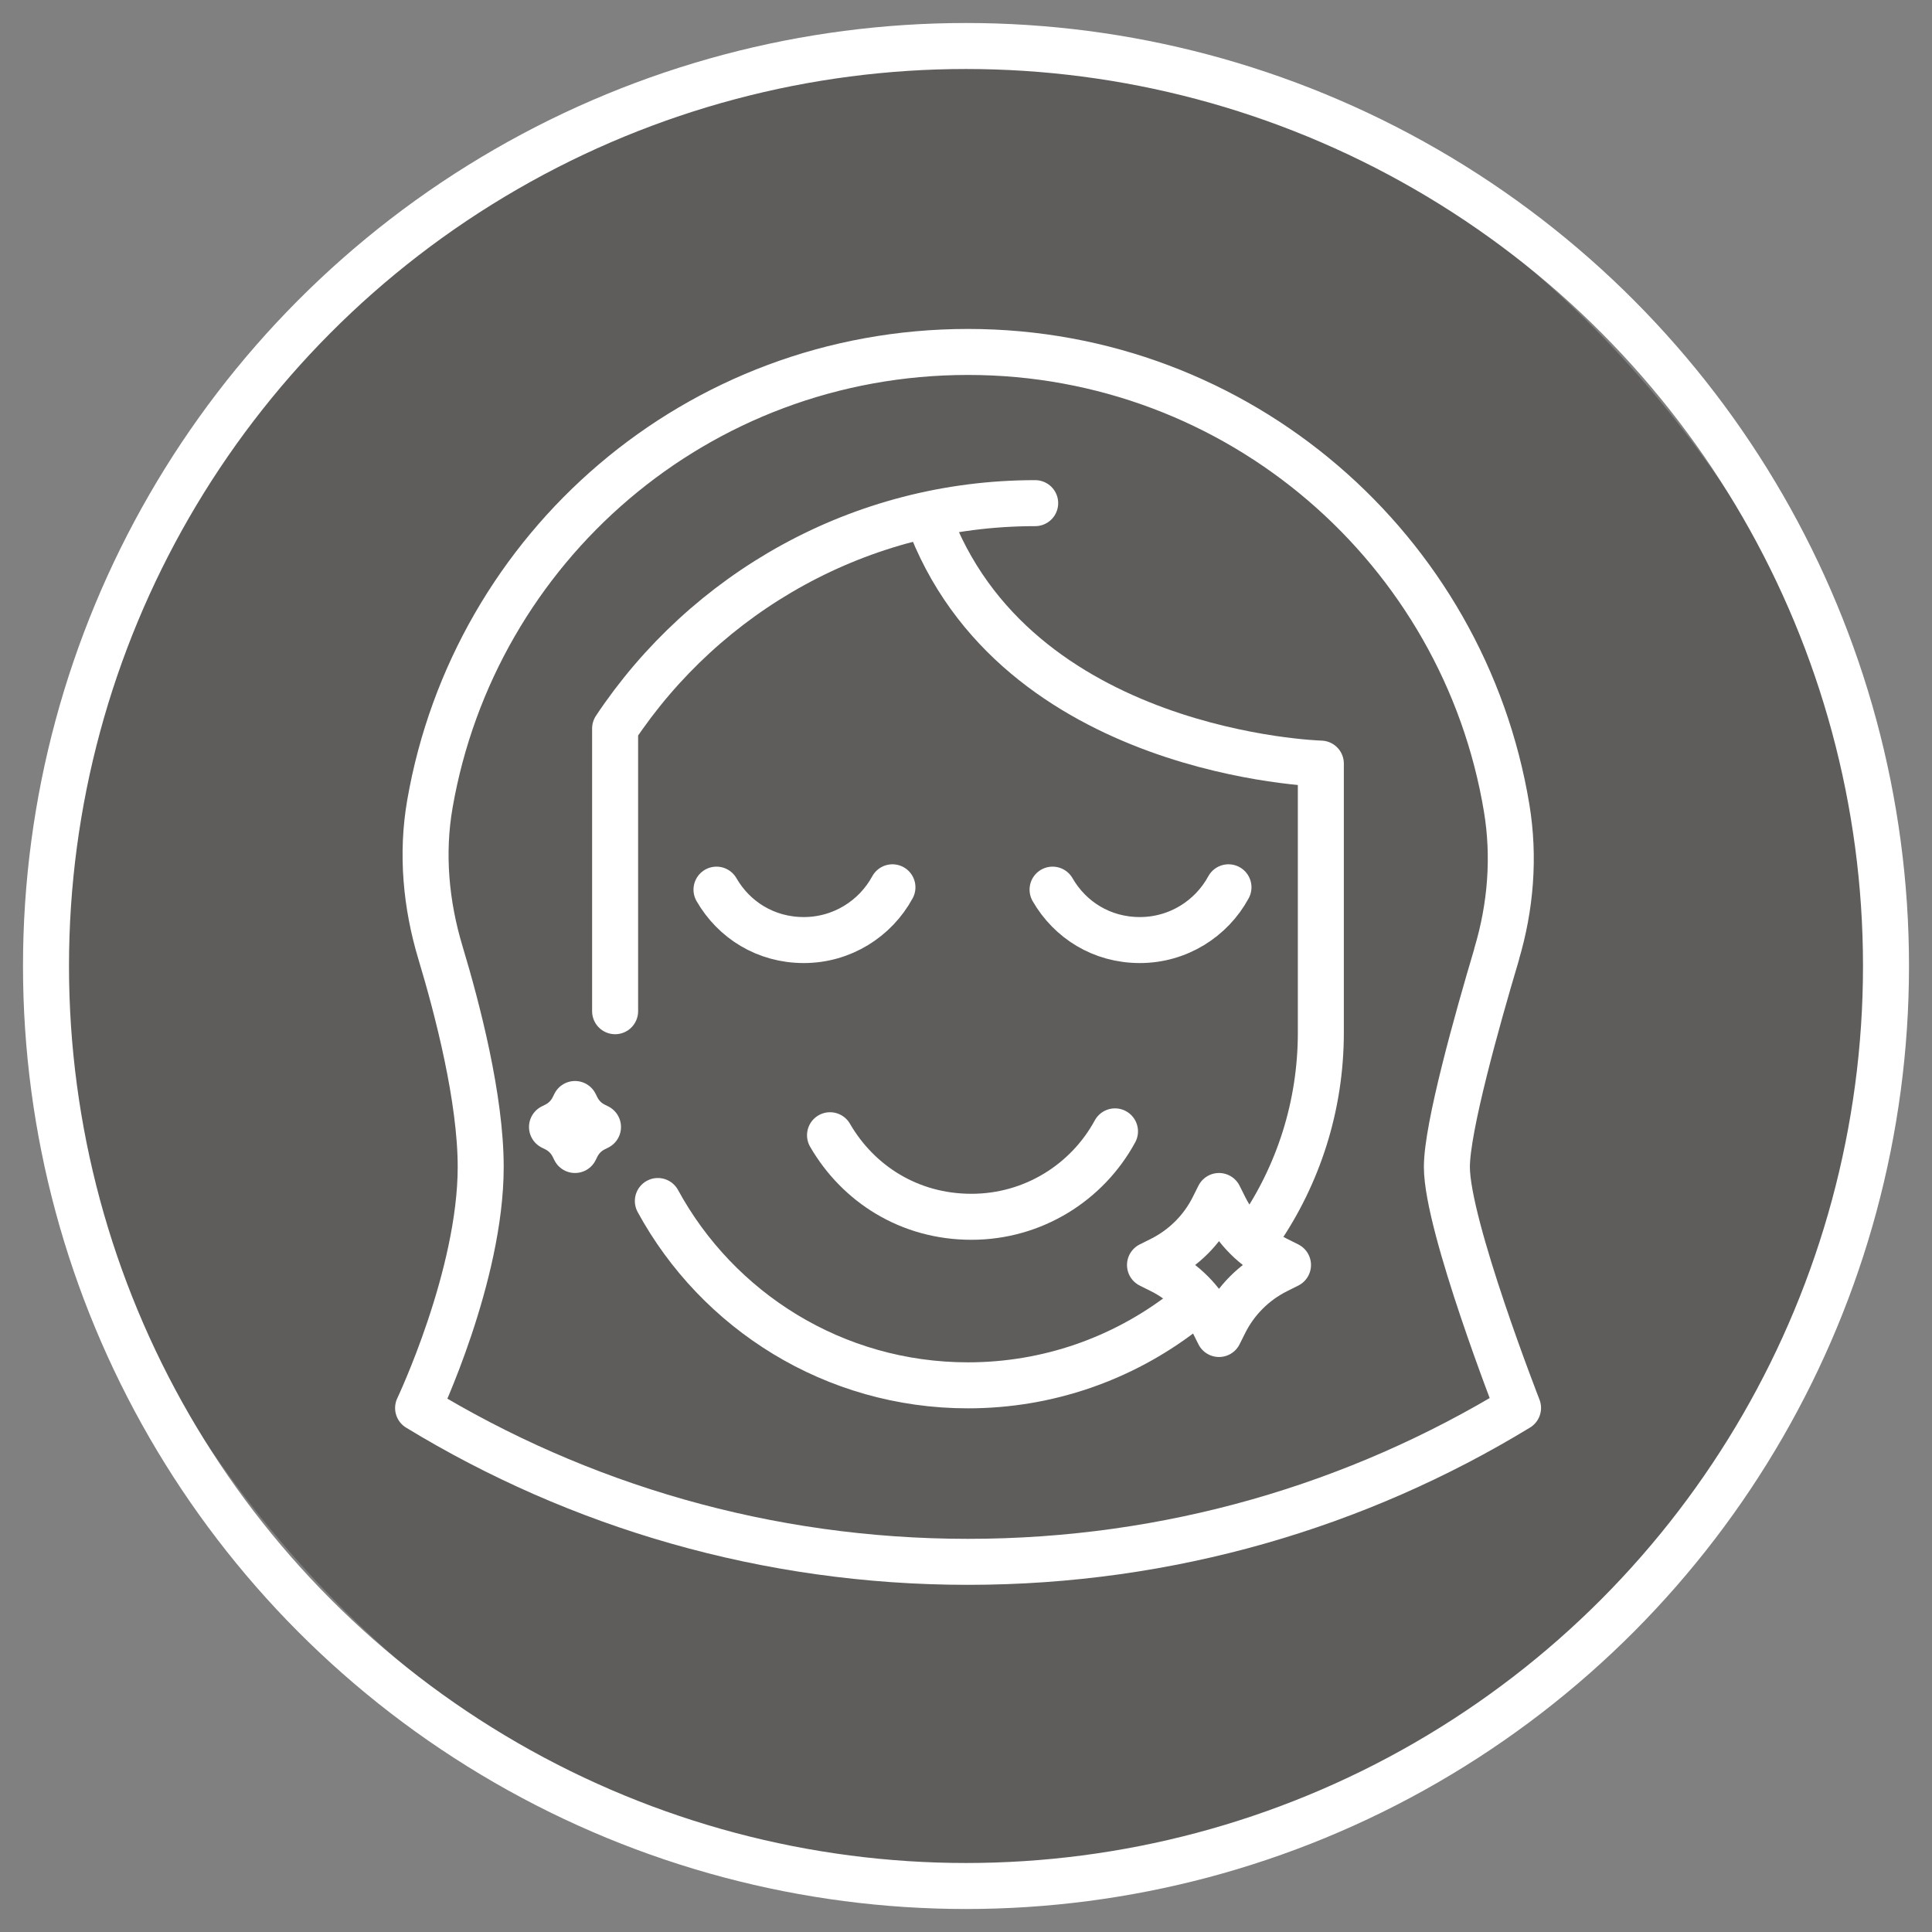 <svg width="42" height="42" viewBox="0 0 42 42" fill="none" xmlns="http://www.w3.org/2000/svg">
<rect x="0" y="0" width="42" height="42" fill="#808080" stroke="none"/>
<rect x="1" y="1" width="40" height="40" rx="20" fill="#3D3A37" fill-opacity="0.5"/>
<circle cx="21" cy="21" r="20" stroke="white" stroke-linejoin="round"/>
<path d="M32.535 20.739C32.842 19.713 32.929 18.628 32.754 17.57C31.824 11.943 26.935 7.651 21.043 7.651C15.151 7.651 10.316 11.894 9.346 17.475C9.158 18.553 9.259 19.662 9.575 20.71C9.949 21.95 10.45 23.884 10.45 25.369C10.45 27.744 9.089 30.609 9.089 30.609C12.574 32.731 16.665 33.953 21.043 33.953C25.421 33.953 29.516 32.73 33.001 30.607C33.001 30.607 31.454 26.648 31.454 25.369C31.454 24.516 32.104 22.195 32.537 20.741L32.535 20.739Z" stroke="white" stroke-miterlimit="10" stroke-linecap="round" stroke-linejoin="round"/>
<path d="M27.373 26.778C28.219 25.545 28.714 24.052 28.714 22.445V16.6C28.714 16.6 22.042 16.42 20.165 11.221" stroke="white" stroke-miterlimit="10" stroke-linecap="round" stroke-linejoin="round"/>
<path d="M14.301 26.109C15.601 28.497 18.132 30.116 21.043 30.116C22.791 30.116 24.404 29.53 25.694 28.546" stroke="white" stroke-miterlimit="10" stroke-linecap="round" stroke-linejoin="round"/>
<path d="M22.504 10.938C18.692 10.938 15.335 12.886 13.372 15.837V16.418V21.983" stroke="white" stroke-miterlimit="10" stroke-linecap="round" stroke-linejoin="round"/>
<path d="M19.401 19.289C19.03 19.972 18.305 20.436 17.474 20.436C16.643 20.436 15.954 19.996 15.576 19.34" stroke="white" stroke-miterlimit="10" stroke-linecap="round" stroke-linejoin="round"/>
<path d="M24.239 24.595C23.638 25.701 22.466 26.452 21.118 26.452C19.77 26.452 18.658 25.738 18.044 24.679" stroke="white" stroke-miterlimit="10" stroke-linecap="round" stroke-linejoin="round"/>
<path d="M26.706 19.289C26.336 19.972 25.61 20.436 24.779 20.436C23.948 20.436 23.26 19.996 22.882 19.34" stroke="white" stroke-miterlimit="10" stroke-linecap="round" stroke-linejoin="round"/>
<path d="M12.5 25L12.459 24.918C12.377 24.755 12.245 24.623 12.082 24.541L12 24.5L12.082 24.459C12.245 24.377 12.377 24.245 12.459 24.082L12.5 24L12.541 24.082C12.623 24.245 12.755 24.377 12.918 24.459L13 24.5L12.918 24.541C12.755 24.623 12.623 24.755 12.541 24.918L12.5 25Z" fill="white" stroke="white" stroke-miterlimit="10" stroke-linecap="round" stroke-linejoin="round"/>
<path d="M26.5 29L26.377 28.754C26.132 28.266 25.736 27.868 25.246 27.623L25 27.5L25.246 27.377C25.734 27.132 26.132 26.736 26.377 26.246L26.5 26L26.623 26.246C26.868 26.734 27.264 27.132 27.754 27.377L28 27.5L27.754 27.623C27.266 27.868 26.868 28.264 26.623 28.754L26.5 29Z" stroke="white" stroke-miterlimit="10" stroke-linecap="round" stroke-linejoin="round"/>
</svg>
